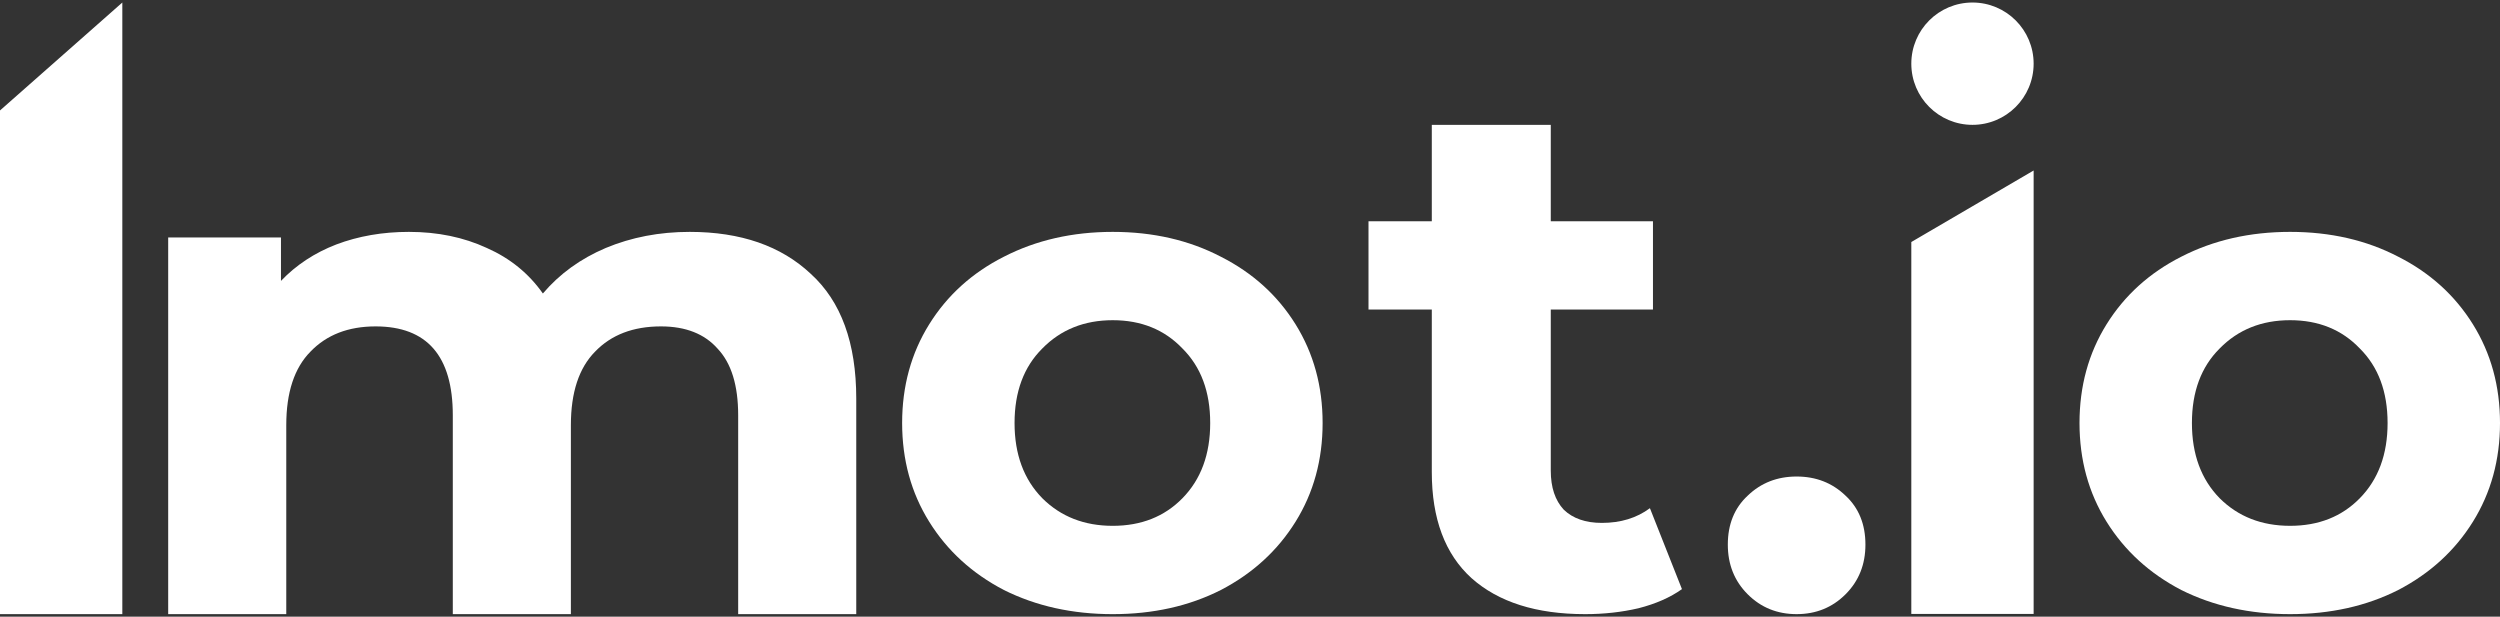 <?xml version="1.0" encoding="UTF-8"?> <svg xmlns="http://www.w3.org/2000/svg" width="600" height="148" viewBox="0 0 600 148" fill="none"><rect x="0" y="0" width="600" height="148" fill="#333333" stroke="none"/><path d="M165.535 55.652C177.767 55.652 187.456 59.013 194.602 65.734C201.868 72.343 205.501 82.312 205.501 95.643V147.395H177.161V99.675C177.161 92.506 175.526 87.186 172.257 83.713C169.108 80.128 164.566 78.336 158.631 78.336C151.97 78.336 146.702 80.353 142.826 84.385C138.95 88.306 137.012 94.187 137.012 102.028V147.395H108.672V99.675C108.672 85.449 102.496 78.336 90.142 78.336C83.602 78.336 78.394 80.353 74.519 84.385C70.643 88.306 68.705 94.187 68.705 102.028V147.395H40.365V56.996H67.433V67.414C71.067 63.605 75.487 60.693 80.695 58.677C86.024 56.66 91.837 55.652 98.135 55.652C105.039 55.652 111.276 56.941 116.848 59.517C122.418 61.981 126.9 65.622 130.291 70.439C134.287 65.734 139.313 62.093 145.37 59.517C151.547 56.941 158.268 55.652 165.535 55.652Z" fill="white"></path><path d="M267.055 147.395C257.38 147.395 248.671 145.463 240.93 141.599C233.302 137.624 227.326 132.16 223.001 125.205C218.675 118.249 216.512 110.355 216.512 101.524C216.512 92.692 218.675 84.798 223.001 77.843C227.326 70.888 233.302 65.478 240.93 61.614C248.671 57.639 257.38 55.652 267.055 55.652C276.732 55.652 285.384 57.639 293.01 61.614C300.638 65.478 306.615 70.888 310.94 77.843C315.266 84.798 317.428 92.692 317.428 101.524C317.428 110.355 315.266 118.249 310.94 125.205C306.615 132.16 300.638 137.624 293.01 141.599C285.384 145.463 276.732 147.395 267.055 147.395ZM267.055 126.199C273.886 126.199 279.464 123.99 283.79 119.574C288.229 115.047 290.449 109.031 290.449 101.524C290.449 94.016 288.229 88.055 283.79 83.639C279.464 79.112 273.886 76.849 267.055 76.849C260.225 76.849 254.591 79.112 250.151 83.639C245.711 88.055 243.492 94.016 243.492 101.524C243.492 109.031 245.711 115.047 250.151 119.574C254.591 123.99 260.225 126.199 267.055 126.199Z" fill="white"></path><path d="M403.668 141.389C400.861 143.39 397.384 144.921 393.234 145.98C389.208 146.922 384.937 147.393 380.422 147.393C368.707 147.393 359.617 144.509 353.15 138.74C346.804 132.972 343.632 124.496 343.632 113.312V74.286H328.439V53.096H343.632V29.963H372.186V53.096H396.712V74.286H372.186V112.958C372.186 116.962 373.222 120.081 375.297 122.318C377.494 124.437 380.544 125.496 384.449 125.496C388.964 125.496 392.808 124.319 395.981 121.965L403.668 141.389Z" fill="white"></path><path d="M431.19 147.392C426.536 147.392 422.621 145.804 419.443 142.626C416.265 139.448 414.676 135.476 414.676 130.709C414.676 125.829 416.265 121.913 419.443 118.962C422.621 115.897 426.536 114.365 431.19 114.365C435.843 114.365 439.758 115.897 442.936 118.962C446.114 121.913 447.703 125.829 447.703 130.709C447.703 135.476 446.114 139.448 442.936 142.626C439.758 145.804 435.843 147.392 431.19 147.392Z" fill="white"></path><path fill-rule="evenodd" clip-rule="evenodd" d="M473.394 29.963C481.501 29.963 488.072 23.391 488.072 15.284C488.072 7.177 481.501 0.605 473.394 0.605C465.287 0.605 458.715 7.177 458.715 15.284C458.715 23.391 465.287 29.963 473.394 29.963ZM458.715 58.083L488.072 40.918V147.339H458.715V58.083ZM549.623 147.393C539.947 147.393 531.24 145.461 523.501 141.597C515.874 137.622 509.897 132.158 505.569 125.204C501.245 118.248 499.081 110.354 499.081 101.523C499.081 92.691 501.245 84.796 505.569 77.841C509.897 70.886 515.874 65.476 523.501 61.612C531.24 57.638 539.947 55.651 549.623 55.651C559.3 55.651 567.954 57.638 575.581 61.612C583.208 65.476 589.186 70.886 593.507 77.841C597.834 84.796 600.001 92.691 600.001 101.523C600.001 110.354 597.834 118.248 593.507 125.204C589.186 132.158 583.208 137.622 575.581 141.597C567.954 145.461 559.3 147.393 549.623 147.393ZM549.623 126.197C556.458 126.197 562.036 123.988 566.357 119.573C570.802 115.046 573.021 109.029 573.021 101.523C573.021 94.015 570.802 88.053 566.357 83.637C562.036 79.111 556.458 76.848 549.623 76.848C542.795 76.848 537.158 79.111 532.719 83.637C528.28 88.053 526.061 94.015 526.061 101.523C526.061 109.029 528.28 115.046 532.719 119.573C537.158 123.988 542.795 126.197 549.623 126.197Z" fill="white"></path><path d="M0 26.509L29.358 0.605V147.393H0V26.509Z" fill="white"></path></svg> 